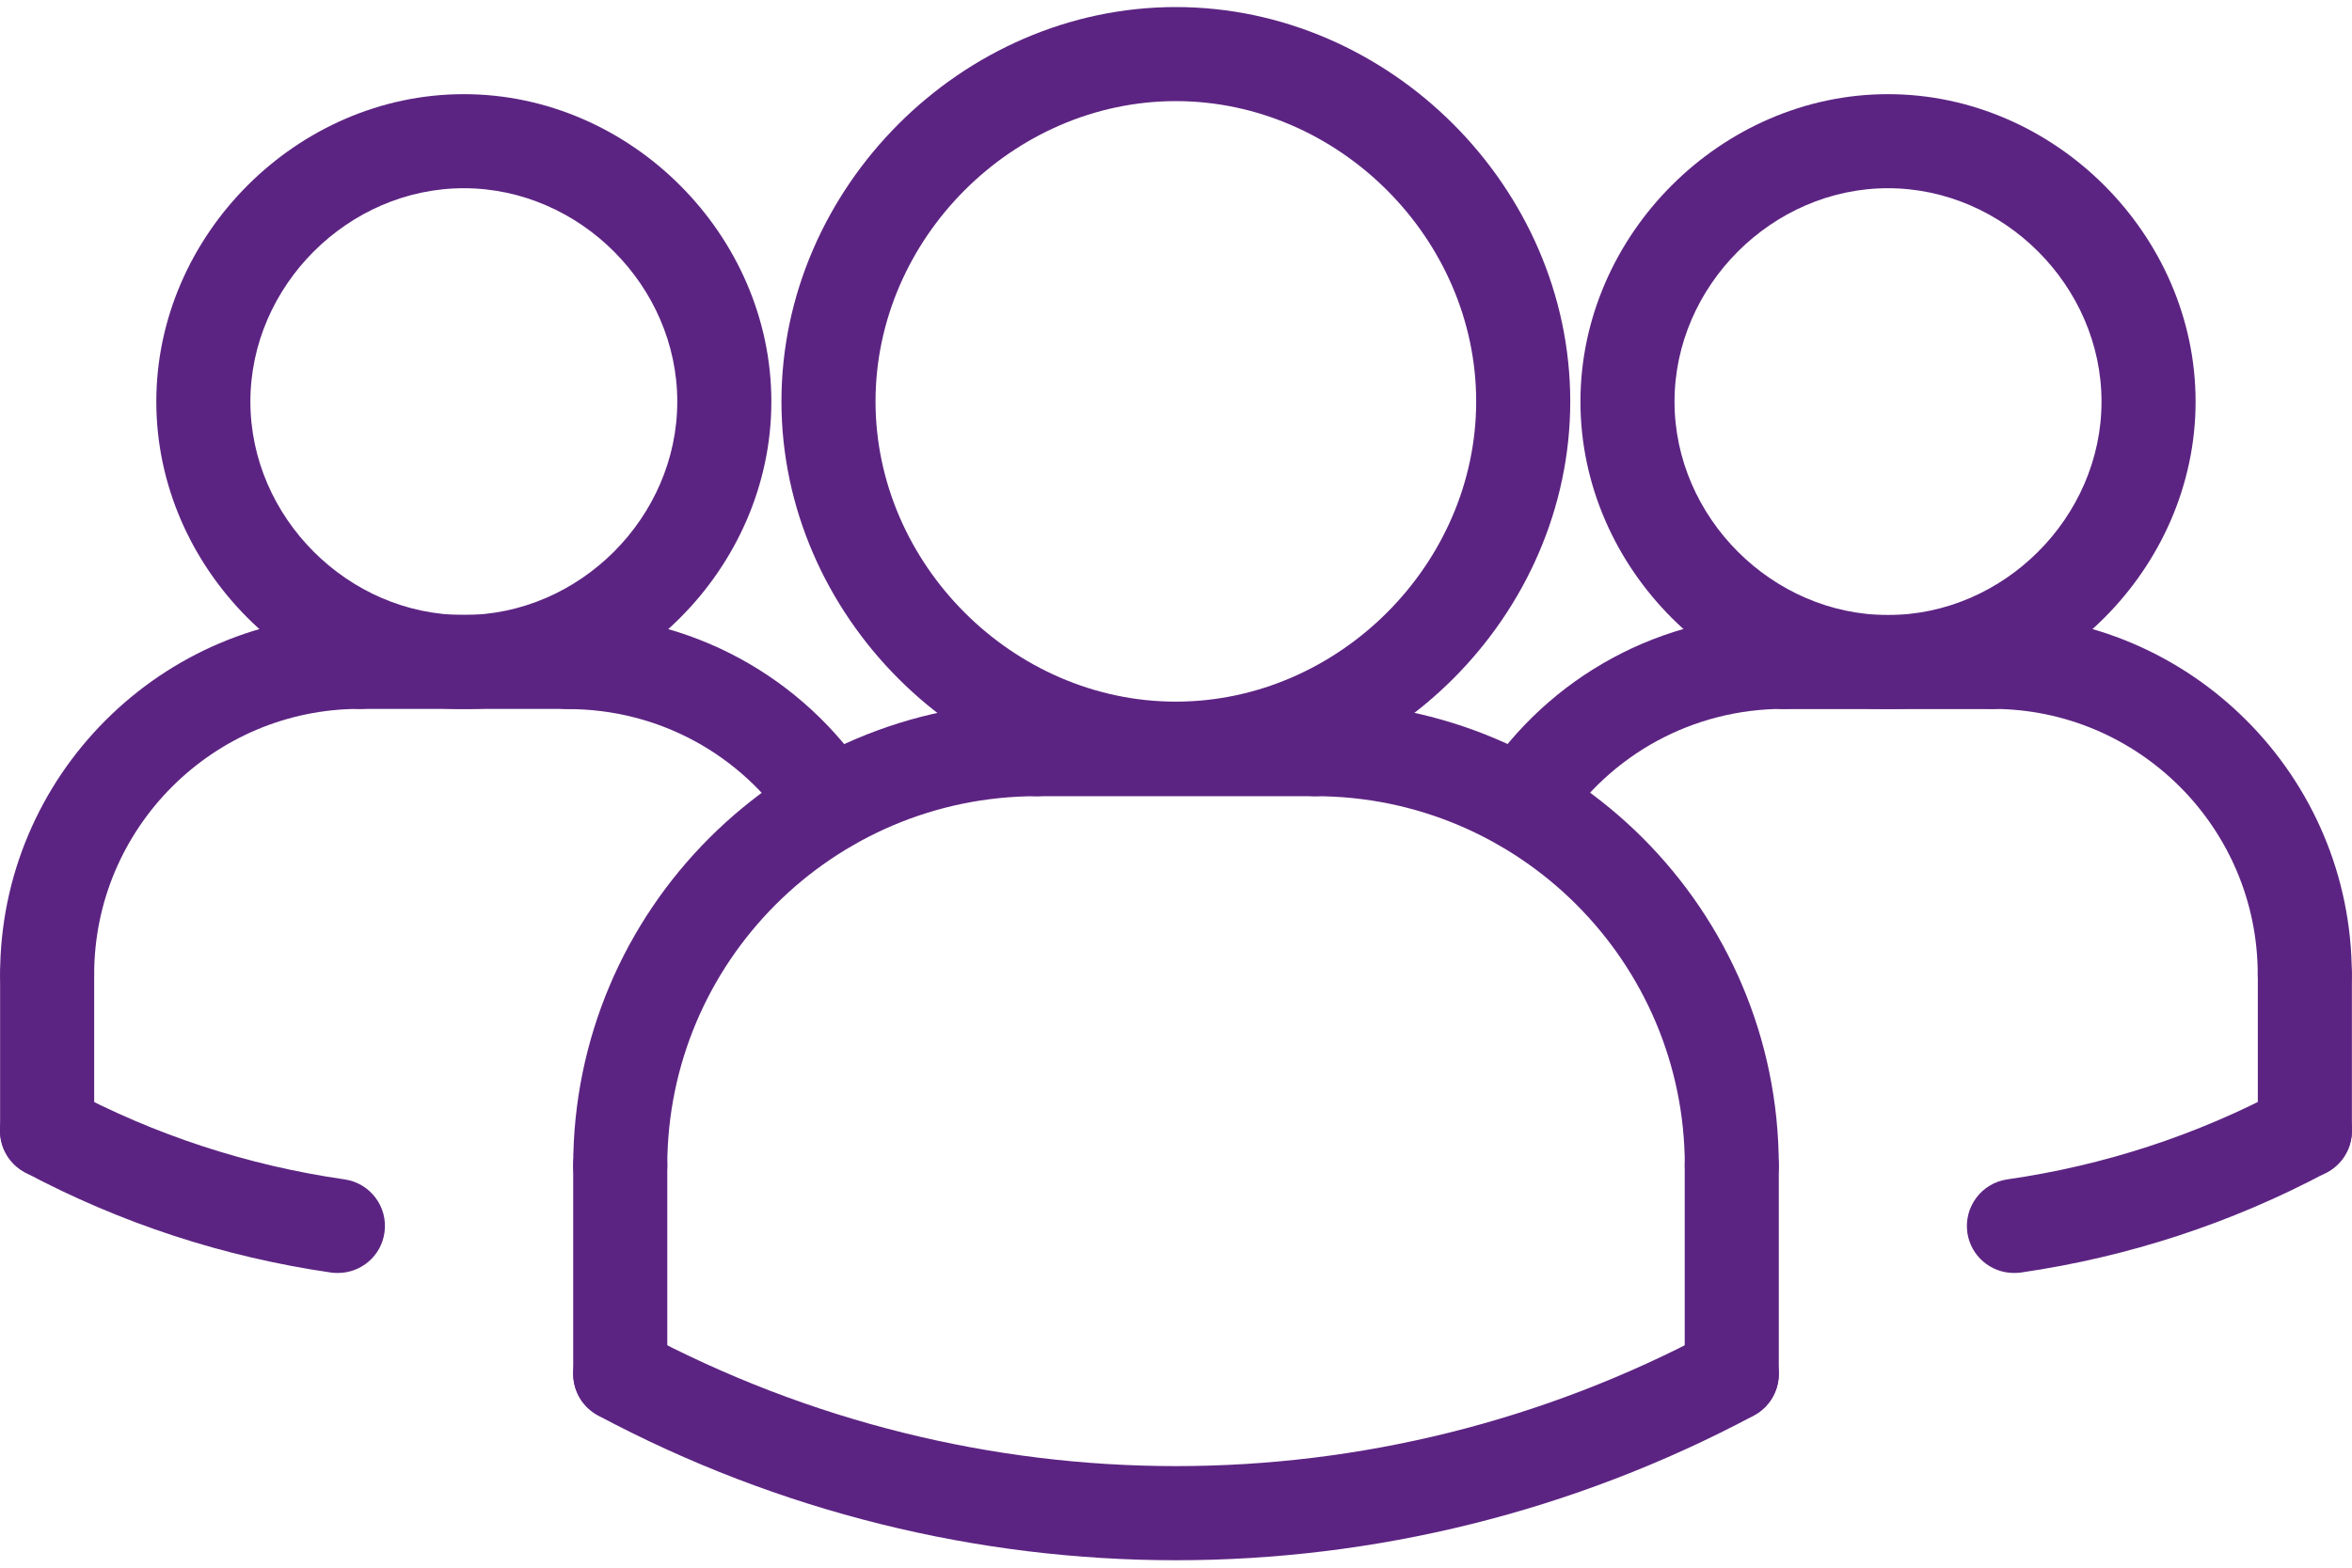 <svg width="24" height="16" viewBox="0 0 24 16" fill="none" xmlns="http://www.w3.org/2000/svg">
<path d="M3.448 12.992C3.426 12.992 3.403 12.991 3.379 12.988C2.283 12.829 1.231 12.485 0.253 11.964C0.02 11.84 -0.069 11.549 0.056 11.315C0.181 11.081 0.47 10.992 0.705 11.117C1.584 11.586 2.53 11.895 3.516 12.037C3.779 12.075 3.961 12.318 3.923 12.581C3.889 12.82 3.683 12.992 3.448 12.992Z" fill="#5C2482"/>
<path d="M20.55 12.992C20.315 12.992 20.11 12.82 20.075 12.581C20.038 12.318 20.22 12.075 20.482 12.037C21.469 11.895 22.415 11.586 23.293 11.117C23.529 10.992 23.817 11.081 23.943 11.315C24.068 11.548 23.979 11.84 23.745 11.964C22.768 12.485 21.716 12.829 20.619 12.988C20.596 12.991 20.572 12.992 20.55 12.992Z" fill="#5C2482"/>
<path d="M15.529 8.683C15.438 8.683 15.348 8.658 15.267 8.606C15.045 8.461 14.982 8.164 15.127 7.941C15.807 6.898 16.956 6.275 18.201 6.275C18.466 6.275 18.681 6.49 18.681 6.755C18.681 7.021 18.466 7.235 18.201 7.235C17.281 7.235 16.433 7.695 15.931 8.466C15.84 8.607 15.686 8.683 15.529 8.683Z" fill="#5C2482"/>
<path d="M19.265 7.237C17.564 7.237 16.127 5.8 16.127 4.099C16.127 2.398 17.564 0.961 19.265 0.961C20.966 0.961 22.404 2.398 22.404 4.099C22.404 5.8 20.966 7.237 19.265 7.237ZM19.265 1.921C18.085 1.921 17.087 2.918 17.087 4.099C17.087 5.28 18.085 6.277 19.265 6.277C20.446 6.277 21.444 5.28 21.444 4.099C21.444 2.918 20.446 1.921 19.265 1.921Z" fill="#5C2482"/>
<path d="M23.518 10.425C23.253 10.425 23.038 10.211 23.038 9.945C23.038 8.451 21.823 7.235 20.329 7.235C20.063 7.235 19.849 7.021 19.849 6.755C19.849 6.49 20.063 6.275 20.329 6.275C22.352 6.275 23.998 7.922 23.998 9.945C23.998 10.21 23.784 10.425 23.518 10.425Z" fill="#5C2482"/>
<path d="M20.328 7.237H18.202C17.936 7.237 17.722 7.023 17.722 6.757C17.722 6.492 17.936 6.277 18.202 6.277H20.328C20.594 6.277 20.808 6.492 20.808 6.757C20.808 7.023 20.593 7.237 20.328 7.237Z" fill="#5C2482"/>
<path d="M23.519 12.022C23.254 12.022 23.039 11.807 23.039 11.542V9.947C23.039 9.681 23.254 9.467 23.519 9.467C23.785 9.467 23.999 9.681 23.999 9.947V11.542C23.999 11.807 23.785 12.022 23.519 12.022Z" fill="#5C2482"/>
<path d="M6.329 12.379C6.063 12.379 5.849 12.165 5.849 11.899C5.849 9.289 7.972 7.166 10.582 7.166C10.847 7.166 11.062 7.381 11.062 7.646C11.062 7.911 10.847 8.126 10.582 8.126C8.501 8.126 6.809 9.818 6.809 11.899C6.809 12.165 6.594 12.379 6.329 12.379Z" fill="#5C2482"/>
<path d="M13.417 8.126H10.582C10.316 8.126 10.102 7.911 10.102 7.646C10.102 7.381 10.316 7.166 10.582 7.166H13.417C13.683 7.166 13.897 7.381 13.897 7.646C13.897 7.911 13.683 8.126 13.417 8.126Z" fill="#5C2482"/>
<path d="M8.47 8.685C8.313 8.685 8.159 8.609 8.067 8.467C7.565 7.698 6.717 7.237 5.797 7.237C5.532 7.237 5.317 7.023 5.317 6.757C5.317 6.492 5.532 6.277 5.797 6.277C7.043 6.277 8.191 6.9 8.872 7.943C9.017 8.166 8.954 8.463 8.731 8.608C8.65 8.66 8.56 8.685 8.47 8.685Z" fill="#5C2482"/>
<path d="M6.329 14.501C6.063 14.501 5.849 14.286 5.849 14.021V11.894C5.849 11.629 6.063 11.414 6.329 11.414C6.594 11.414 6.809 11.629 6.809 11.894V14.021C6.809 14.286 6.594 14.501 6.329 14.501Z" fill="#5C2482"/>
<path d="M11.998 8.121C9.817 8.121 7.974 6.278 7.974 4.097C7.974 1.915 9.817 0.072 11.998 0.072C14.18 0.072 16.023 1.915 16.023 4.097C16.023 6.278 14.18 8.121 11.998 8.121ZM11.998 1.032C10.337 1.032 8.934 2.436 8.934 4.097C8.934 5.758 10.337 7.161 11.998 7.161C13.659 7.161 15.063 5.758 15.063 4.097C15.063 2.436 13.659 1.032 11.998 1.032Z" fill="#5C2482"/>
<path d="M17.672 12.379C17.406 12.379 17.192 12.165 17.192 11.899C17.192 9.818 15.499 8.126 13.418 8.126C13.153 8.126 12.938 7.911 12.938 7.646C12.938 7.381 13.153 7.166 13.418 7.166C16.029 7.166 18.151 9.289 18.151 11.899C18.151 12.165 17.937 12.379 17.672 12.379Z" fill="#5C2482"/>
<path d="M17.671 14.501C17.406 14.501 17.191 14.286 17.191 14.021V11.894C17.191 11.629 17.406 11.414 17.671 11.414C17.937 11.414 18.151 11.629 18.151 11.894V14.021C18.151 14.286 17.937 14.501 17.671 14.501Z" fill="#5C2482"/>
<path d="M12 15.924C9.974 15.924 7.949 15.431 6.103 14.447C5.869 14.322 5.78 14.031 5.905 13.797C6.03 13.564 6.319 13.475 6.555 13.599C9.965 15.418 14.036 15.418 17.445 13.599C17.68 13.475 17.97 13.564 18.095 13.797C18.22 14.031 18.131 14.322 17.897 14.447C16.05 15.431 14.025 15.924 12 15.924Z" fill="#5C2482"/>
<path d="M4.733 7.237C3.032 7.237 1.595 5.8 1.595 4.099C1.595 2.398 3.032 0.961 4.733 0.961C6.434 0.961 7.871 2.398 7.871 4.099C7.871 5.8 6.434 7.237 4.733 7.237ZM4.733 1.921C3.552 1.921 2.555 2.918 2.555 4.099C2.555 5.28 3.552 6.277 4.733 6.277C5.914 6.277 6.911 5.28 6.911 4.099C6.911 2.918 5.914 1.921 4.733 1.921Z" fill="#5C2482"/>
<path d="M0.481 10.425C0.216 10.425 0.001 10.211 0.001 9.945C0.001 7.922 1.648 6.275 3.671 6.275C3.936 6.275 4.151 6.49 4.151 6.755C4.151 7.021 3.936 7.235 3.671 7.235C2.177 7.235 0.961 8.451 0.961 9.945C0.961 10.21 0.746 10.425 0.481 10.425Z" fill="#5C2482"/>
<path d="M5.796 7.235H3.669C3.404 7.235 3.189 7.021 3.189 6.755C3.189 6.49 3.404 6.275 3.669 6.275H5.796C6.062 6.275 6.276 6.49 6.276 6.755C6.276 7.021 6.062 7.235 5.796 7.235Z" fill="#5C2482"/>
<path d="M0.481 12.022C0.216 12.022 0.001 11.807 0.001 11.542V9.947C0.001 9.681 0.216 9.467 0.481 9.467C0.746 9.467 0.961 9.681 0.961 9.947V11.542C0.961 11.807 0.746 12.022 0.481 12.022Z" fill="#5C2482"/>
</svg>
